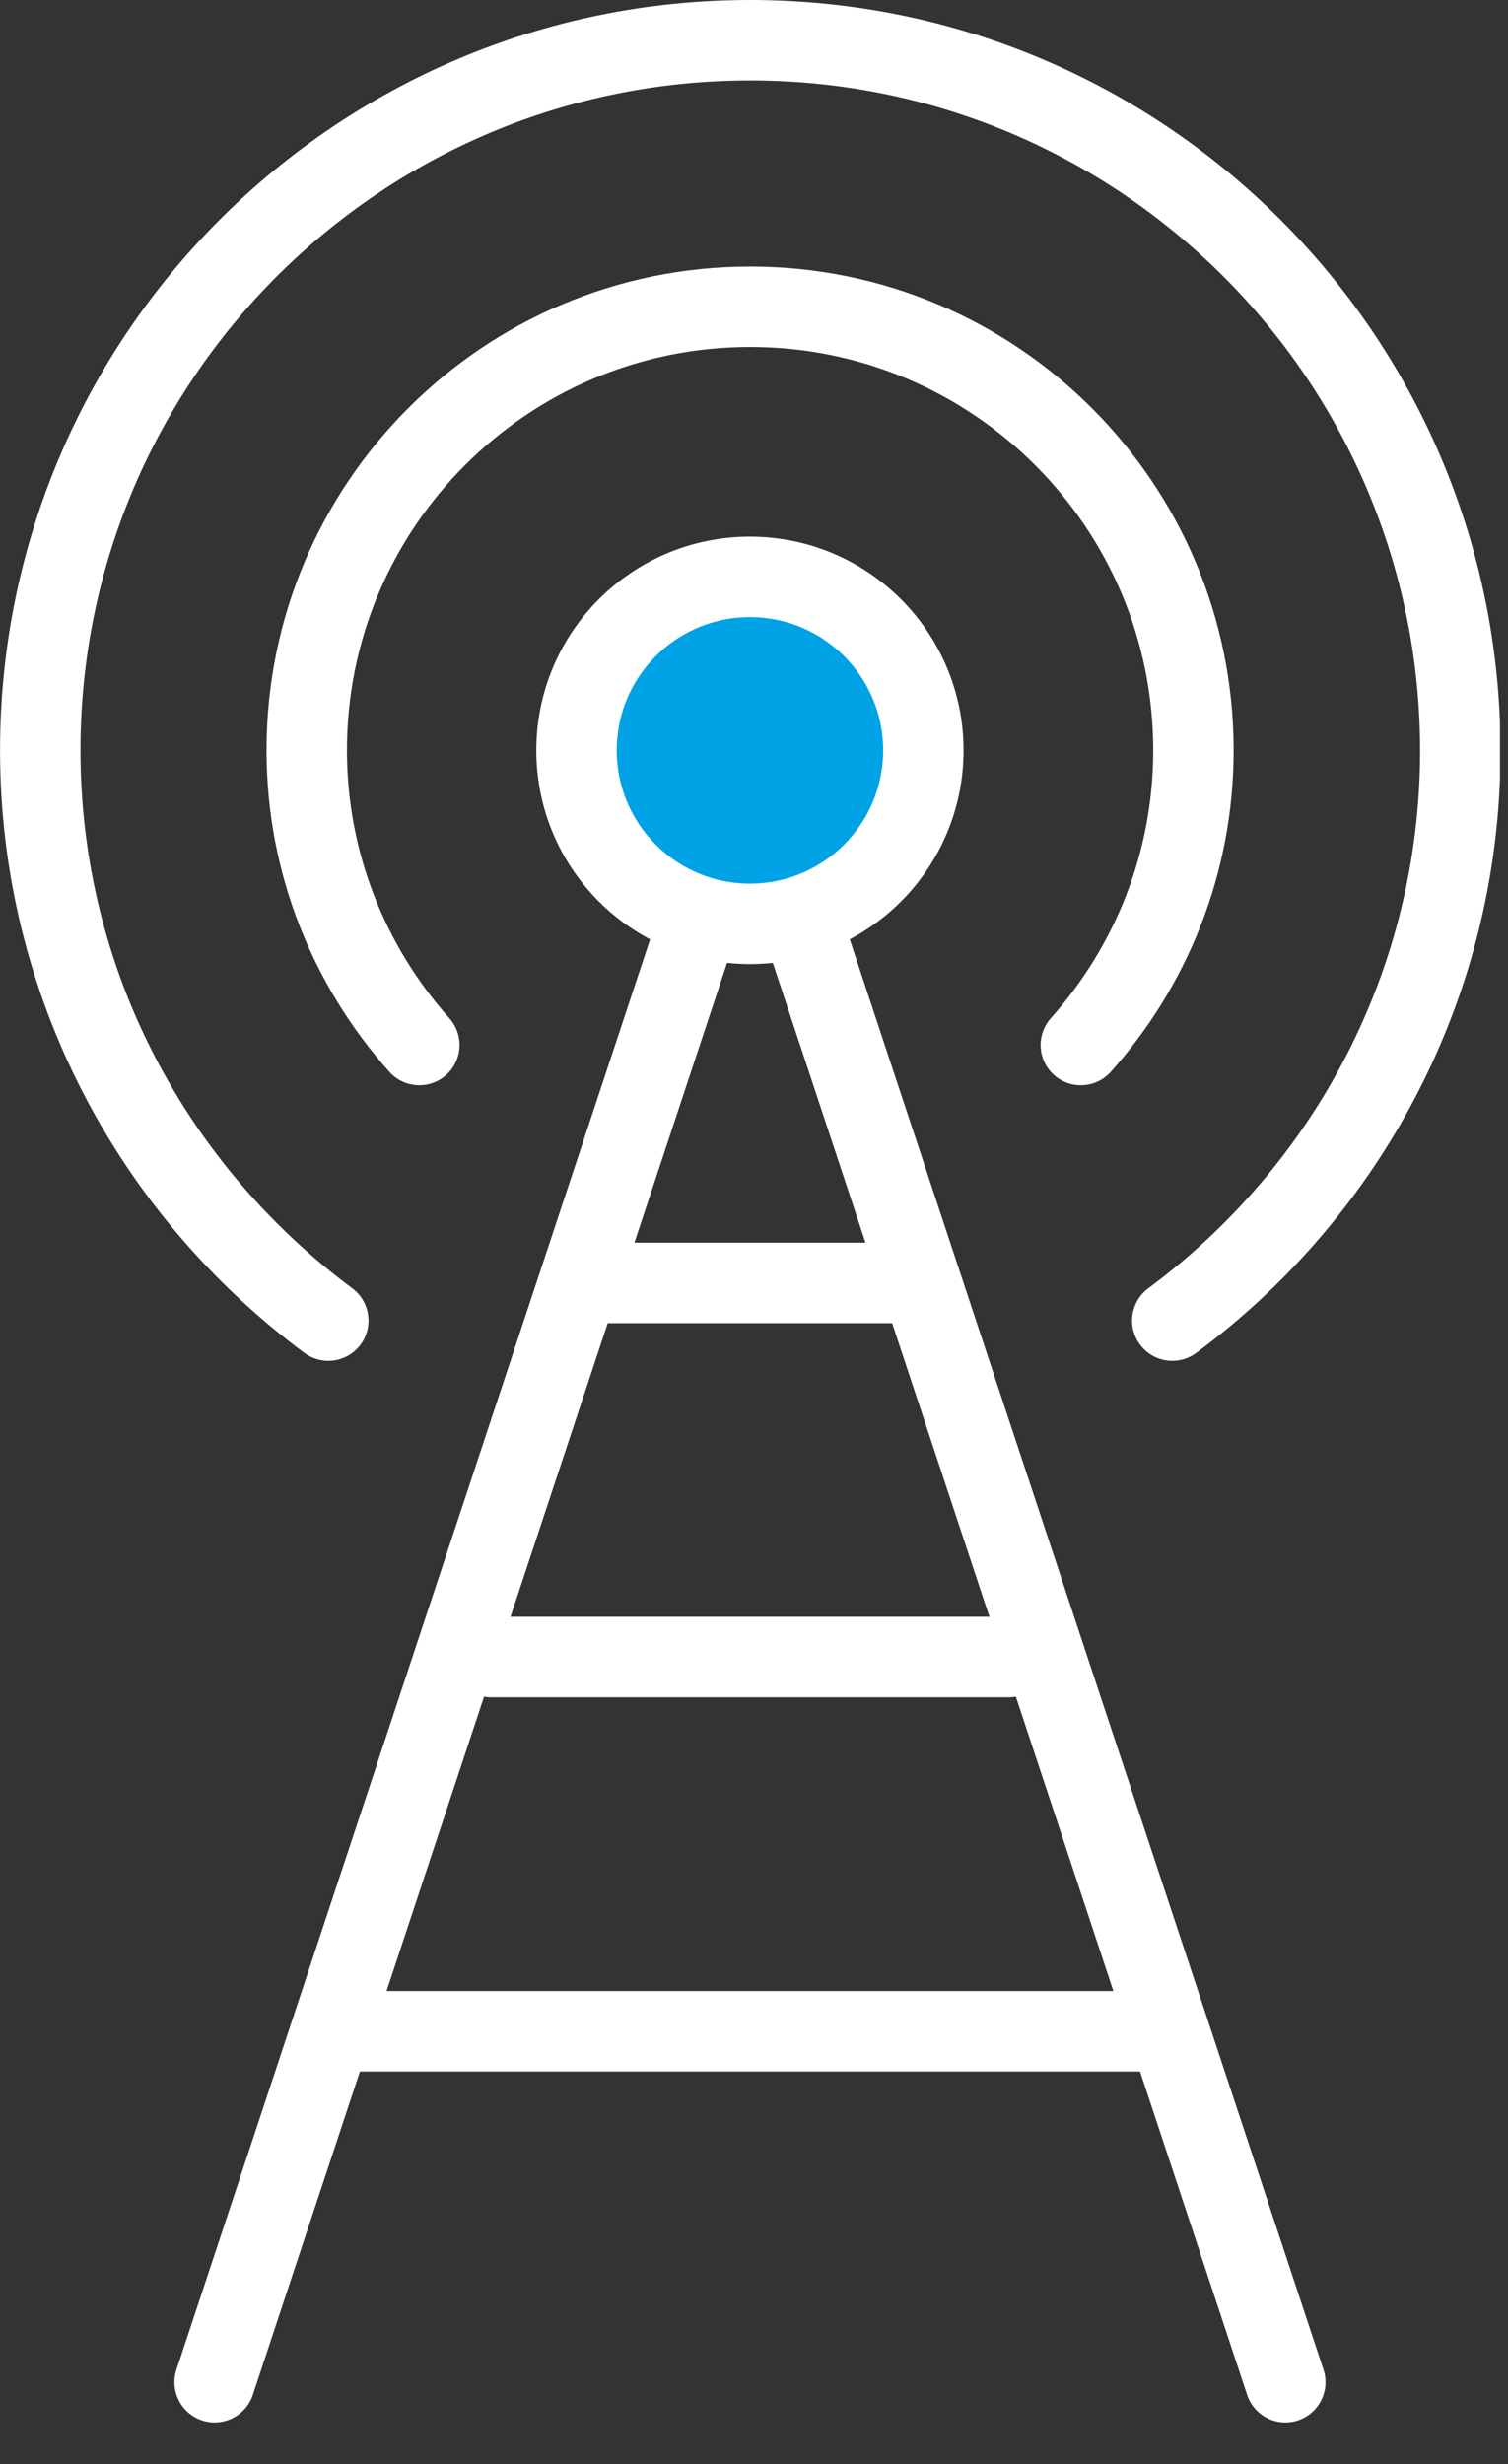 <svg width="30" height="49" viewBox="0 0 30 49" fill="none" xmlns="http://www.w3.org/2000/svg">
<rect x="0" y="0" width="30" height="49" fill="#333333" stroke="none"/>
<g clip-path="url(#clip0_4763_496)">
<path d="M4.27 47.37L14.919 15.23L25.57 47.37" stroke="white" stroke-width="1.6" stroke-linecap="round" stroke-linejoin="round"/>
<path d="M11.809 25.51H18.039" stroke="white" stroke-width="1.6" stroke-linecap="round" stroke-linejoin="round"/>
<path d="M9.77 32.95H20.07" stroke="white" stroke-width="1.6" stroke-linecap="round" stroke-linejoin="round"/>
<path d="M7.02 40.391H22.829" stroke="white" stroke-width="1.6" stroke-linecap="round" stroke-linejoin="round"/>
<path d="M14.919 18.371C16.824 18.371 18.369 16.826 18.369 14.921C18.369 13.015 16.824 11.471 14.919 11.471C13.013 11.471 11.469 13.015 11.469 14.921C11.469 16.826 13.013 18.371 14.919 18.371Z" fill="#00A2E6" stroke="white" stroke-width="1.6" stroke-linecap="round" stroke-linejoin="round"/>
<path d="M8.342 20.78C6.952 19.22 6.102 17.17 6.102 14.92C6.102 10.05 10.052 6.1 14.922 6.1C19.792 6.1 23.742 10.05 23.742 14.92C23.742 17.17 22.892 19.22 21.502 20.78" stroke="white" stroke-width="1.6" stroke-linecap="round" stroke-linejoin="round"/>
<path d="M23.321 26.26C26.791 23.69 29.051 19.57 29.051 14.92C29.041 7.12 22.721 0.8 14.921 0.8C7.121 0.8 0.801 7.12 0.801 14.92C0.801 19.57 3.061 23.68 6.531 26.26" stroke="white" stroke-width="1.6" stroke-linecap="round" stroke-linejoin="round"/>
</g>
<defs>
<clipPath id="clip0_4763_496">
<rect width="29.84" height="48.17" fill="white"/>
</clipPath>
</defs>
</svg>
